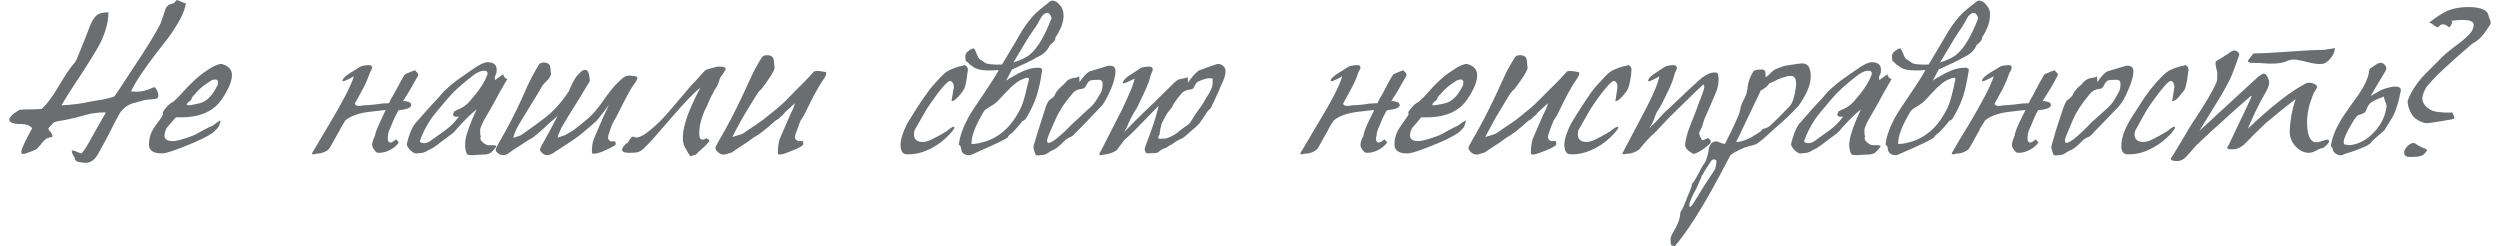 <?xml version="1.0" encoding="UTF-8"?> <svg xmlns="http://www.w3.org/2000/svg" xmlns:xlink="http://www.w3.org/1999/xlink" xmlns:xodm="http://www.corel.com/coreldraw/odm/2003" xml:space="preserve" width="579px" height="57px" version="1.1" style="shape-rendering:geometricPrecision; text-rendering:geometricPrecision; image-rendering:optimizeQuality; fill-rule:evenodd; clip-rule:evenodd" viewBox="0 0 84.59 8.39"> <defs> <style type="text/css"> .fil0 {fill:#6A6E71;fill-rule:nonzero} </style> </defs> <g id="Слой_x0020_1">  <path class="fil0" d="M3.59 3.28c-0.06,0.03 -0.19,0.07 -0.4,0.11l-0.47 0.08c-0.24,0.06 -0.55,0.1 -0.94,0.12 0.1,-0.18 0.33,-0.55 0.7,-1.1 0.3,-0.47 0.5,-0.79 0.6,-0.98 0.2,-0.4 0.3,-0.76 0.3,-1.09 -0.18,0 -0.31,0.03 -0.4,0.1 -0.08,0.07 -0.16,0.19 -0.23,0.36 -0.03,0.07 -0.08,0.21 -0.16,0.42l-0.24 0.59c-0.05,0.14 -0.1,0.23 -0.15,0.28 -0.11,0.12 -0.29,0.38 -0.53,0.79 -0.2,0.34 -0.39,0.59 -0.56,0.75 -0.21,0.02 -0.4,0.02 -0.56,0.02 -0.11,0 -0.18,0.01 -0.22,0.02 -0.02,0.02 -0.08,0.06 -0.18,0.12 -0.1,0.09 -0.15,0.15 -0.15,0.21 0,0.1 0.14,0.15 0.42,0.15 0.15,0 0.27,0.04 0.36,0.14 -0.24,0.44 -0.37,0.71 -0.37,0.81 0,0.05 0.02,0.07 0.06,0.07 0.03,0 0.08,-0.01 0.15,-0.04 0.09,-0.03 0.19,-0.07 0.3,-0.12 0.03,-0.02 0.11,-0.11 0.24,-0.27 0.07,-0.08 0.15,-0.13 0.24,-0.14 0.05,0 0.07,-0.01 0.07,-0.04 0,-0.02 -0.01,-0.06 -0.05,-0.12 0,-0.01 -0.02,-0.03 -0.05,-0.06 -0.02,-0.03 -0.04,-0.05 -0.04,-0.07 0,-0.02 0.06,-0.09 0.18,-0.21 0.03,-0.02 0.12,-0.05 0.28,-0.07 0.19,-0.03 0.49,-0.1 0.88,-0.21 0.07,-0.02 0.19,-0.04 0.37,-0.06 0.08,0 0.15,-0.01 0.19,-0.01 0.04,0 0.06,0.01 0.06,0.01 -0.12,0.2 -0.3,0.52 -0.54,0.95 -0.16,0.29 -0.26,0.44 -0.31,0.44 -0.01,-0.01 -0.05,-0.02 -0.1,-0.04 -0.1,-0.04 -0.15,-0.06 -0.17,-0.06 -0.03,0 -0.04,0.01 -0.04,0.03 0,0.04 0.03,0.11 0.1,0.22 0.01,0.08 0.04,0.12 0.12,0.14 0.07,0.01 0.15,0.02 0.22,0.03 0.18,0.01 0.32,-0.08 0.43,-0.26 0.23,-0.4 0.42,-0.76 0.58,-1.09l0.14 -0.26c0.11,-0.21 0.27,-0.34 0.46,-0.41 0.08,-0.02 0.19,-0.05 0.33,-0.09 0.04,-0.02 0.14,-0.04 0.29,-0.05 0.13,-0.01 0.21,-0.02 0.24,-0.04 0.03,-0.02 0.04,-0.06 0.04,-0.1 0,-0.07 -0.03,-0.16 -0.1,-0.26 -0.02,-0.02 -0.06,-0.02 -0.12,0.01 -0.21,0.1 -0.42,0.14 -0.63,0.12l-0.08 0c0.14,-0.32 0.44,-0.76 0.87,-1.32 0.31,-0.39 0.51,-0.65 0.59,-0.79 0.22,-0.33 0.36,-0.62 0.41,-0.89 -0.09,-0.03 -0.17,-0.06 -0.25,-0.1 -0.03,-0.01 -0.05,-0.02 -0.06,-0.02l-0.07 0.07c-0.01,0.03 -0.05,0.05 -0.11,0.06 -0.11,0.03 -0.18,0.09 -0.21,0.19 -0.07,0.22 -0.13,0.38 -0.17,0.49 -0.08,0.17 -0.31,0.57 -0.71,1.18 -0.31,0.48 -0.6,0.91 -0.85,1.29z"></path> <path id="_1" class="fil0" d="M6.55 3.5c-0.09,0.03 -0.18,0.05 -0.25,0.06 -0.17,0.04 -0.25,0.04 -0.25,0 0,-0.03 0.04,-0.07 0.12,-0.13 0.02,-0.01 0.03,-0.03 0.04,-0.05 0.01,-0.05 0.05,-0.11 0.13,-0.18 0.06,-0.09 0.16,-0.18 0.3,-0.29 0.13,-0.09 0.22,-0.15 0.25,-0.17 0.04,-0.02 0.08,-0.03 0.13,-0.03 0.06,0 0.1,0.04 0.1,0.11 0,0.04 -0.02,0.09 -0.05,0.14 -0.15,0.29 -0.32,0.47 -0.52,0.54zm0.71 -0.14c0.22,-0.33 0.33,-0.6 0.33,-0.8 0,-0.19 -0.12,-0.32 -0.36,-0.38 -0.11,0 -0.28,0.07 -0.49,0.22 -0.28,0.18 -0.57,0.45 -0.87,0.79 -0.08,0.09 -0.17,0.18 -0.28,0.28 -0.1,0.04 -0.2,0.13 -0.31,0.28 -0.04,0.06 -0.06,0.1 -0.04,0.12 0.02,0.01 -0.03,0.1 -0.15,0.27 -0.05,0.06 -0.1,0.13 -0.16,0.22 -0.11,0.17 -0.17,0.36 -0.17,0.57 0,0.2 0.15,0.3 0.45,0.3 0.14,0 0.49,-0.12 1.06,-0.36 0.4,-0.17 0.65,-0.31 0.75,-0.42 0.02,-0.03 0.04,-0.05 0.06,-0.06 0.05,-0.05 0.09,-0.13 0.12,-0.26 0,-0.01 -0.01,-0.02 -0.02,-0.02 -0.01,0 -0.05,0.03 -0.12,0.08 -0.08,0.06 -0.12,0.09 -0.14,0.1 -0.08,0.03 -0.19,0.08 -0.33,0.16 -0.14,0.08 -0.25,0.14 -0.32,0.17 -0.33,0.12 -0.56,0.19 -0.7,0.19 -0.19,0 -0.28,-0.07 -0.28,-0.19 0.01,-0.1 0.03,-0.18 0.07,-0.25 0.01,-0.02 0.07,-0.09 0.17,-0.2 0.03,-0.04 0.08,-0.1 0.15,-0.17l0.08 0c0.04,0 0.07,0 0.09,0 0.66,0 1.13,-0.21 1.41,-0.64z"></path> <path id="_2" class="fil0" d="M11.41 4.18c0.01,-0.02 0.03,-0.04 0.04,-0.07 0.18,-0.16 0.49,-0.27 0.94,-0.31 0.08,-0.01 0.23,-0.03 0.44,-0.05l-0.2 0.43c-0.1,0.21 -0.15,0.36 -0.17,0.46 -0.06,0.12 -0.09,0.22 -0.09,0.31 0,0.06 0.05,0.14 0.14,0.24 0.01,0.01 0.04,0.02 0.09,0.02 0.13,0 0.26,-0.03 0.4,-0.11 0.13,-0.07 0.23,-0.16 0.28,-0.26 -0.01,0 -0.03,-0.01 -0.05,-0.04 -0.02,-0.03 -0.04,-0.05 -0.05,-0.05 -0.08,0.07 -0.14,0.11 -0.19,0.11 -0.06,0 -0.09,-0.05 -0.09,-0.15 0,-0.02 0.01,-0.05 0.01,-0.08 0,-0.09 0.04,-0.2 0.1,-0.32 0.08,-0.21 0.17,-0.4 0.26,-0.55 0.29,-0.03 0.43,-0.09 0.43,-0.18 0,-0.05 -0.03,-0.09 -0.1,-0.11 -0.07,-0.02 -0.13,-0.03 -0.18,-0.02 0.17,-0.26 0.34,-0.55 0.52,-0.88 0,-0.04 -0.01,-0.07 -0.04,-0.1 -0.03,-0.02 -0.05,-0.05 -0.06,-0.07 0,-0.01 -0.06,0.01 -0.16,0.05 -0.11,0.05 -0.17,0.07 -0.17,0.07 -0.02,0 -0.1,0.12 -0.21,0.34l-0.22 0.4c-0.03,0.04 -0.08,0.13 -0.14,0.26 -0.02,0 -0.04,0 -0.06,0 -0.09,0 -0.22,0.01 -0.4,0.04 -0.17,0.02 -0.3,0.03 -0.39,0.03 0,0 -0.05,0.01 -0.13,0.02 -0.05,0 -0.09,0 -0.11,-0.01 -0.04,-0.01 -0.06,-0.03 -0.07,-0.07l0.28 -0.51c0.1,-0.19 0.17,-0.36 0.23,-0.53 0,-0.01 0.02,-0.04 0.05,-0.1 0.01,-0.03 0.02,-0.06 0.03,-0.07 0,-0.07 -0.03,-0.1 -0.11,-0.1 -0.16,0 -0.27,0.03 -0.34,0.08 -0.03,0.02 -0.12,0.08 -0.27,0.17 -0.18,0.11 -0.28,0.2 -0.29,0.27 -0.01,0.02 0,0.03 0.02,0.03 0.02,0 0.11,-0.03 0.24,-0.1 0.04,-0.02 0.08,-0.04 0.13,-0.07 -0.1,0.32 -0.39,0.88 -0.87,1.68 -0.22,0.36 -0.38,0.64 -0.49,0.83 0,0 -0.01,0.01 -0.02,0.03 -0.03,0.04 -0.04,0.07 -0.05,0.09 0,0.02 0.01,0.03 0.04,0.03 0.03,0 0.06,0 0.1,-0.02l0.01 0c0.07,0 0.15,-0.01 0.22,-0.04 0.04,-0.01 0.11,-0.04 0.19,-0.1 0.03,-0.04 0.09,-0.13 0.17,-0.28 0.1,-0.18 0.17,-0.31 0.22,-0.39l0 0 0 0c0,-0.02 0.05,-0.1 0.14,-0.25z"></path> <path id="_3" class="fil0" d="M15.55 5.08c0,0.05 0.02,0.11 0.06,0.18 0.02,0.02 0.07,0.03 0.16,0.03 0.02,0 0.13,-0.01 0.34,-0.02 0.12,0 0.21,-0.01 0.26,-0.04 0.05,-0.02 0.11,-0.08 0.18,-0.17 0.03,-0.03 0.05,-0.06 0.05,-0.07 0,-0.03 -0.04,-0.04 -0.13,-0.04l-0.06 0 -0.07 0c-0.05,0 -0.12,-0.03 -0.19,-0.09 -0.07,-0.06 -0.1,-0.11 -0.09,-0.16l0 -0.02c0.01,-0.01 0.01,-0.02 0.02,-0.02 -0.02,-0.02 -0.03,-0.09 -0.03,-0.2l0 -0.04c0.01,-0.02 0.01,-0.03 0.01,-0.05 0.04,-0.11 0.1,-0.24 0.19,-0.39 0.05,-0.08 0.12,-0.21 0.22,-0.38 0.18,-0.34 0.35,-0.64 0.51,-0.91 -0.07,-0.01 -0.11,-0.05 -0.12,-0.1 -0.01,-0.03 -0.03,-0.05 -0.04,-0.05l-0.26 0.19c-0.01,-0.04 -0.01,-0.07 -0.01,-0.1 0.01,-0.02 0.01,-0.05 0.03,-0.08l0.01 -0.02c0.01,-0.03 0.02,-0.06 0.02,-0.08 0.03,-0.22 -0.07,-0.33 -0.32,-0.33 -0.09,0.01 -0.18,0.05 -0.29,0.11 -0.04,0.02 -0.14,0.09 -0.29,0.19 -0.14,0.1 -0.3,0.21 -0.47,0.33 -0.09,0.07 -0.23,0.18 -0.4,0.34 -0.04,0.04 -0.12,0.13 -0.23,0.26 -0.26,0.27 -0.52,0.57 -0.79,0.88 -0.11,0.15 -0.2,0.38 -0.27,0.68 0,0.06 0.04,0.12 0.11,0.2 0.08,0.08 0.15,0.12 0.2,0.12 0.01,0 0.03,0 0.06,0 0.03,-0.01 0.05,-0.01 0.06,-0.01 0.12,0 0.22,-0.04 0.32,-0.11 0.07,-0.02 0.18,-0.09 0.33,-0.2 0,-0.01 0.14,-0.11 0.41,-0.31 0.07,-0.05 0.13,-0.1 0.17,-0.15l0.09 -0.11c0.26,-0.28 0.47,-0.49 0.63,-0.61 -0.21,0.45 -0.34,0.8 -0.38,1.04 -0.01,0.08 -0.01,0.14 -0.01,0.19 0,0.04 0,0.08 0.01,0.12zm-1.55 -0.28c0.08,-0.24 0.2,-0.48 0.36,-0.72 0.05,-0.09 0.26,-0.34 0.61,-0.75 0.17,-0.2 0.44,-0.45 0.83,-0.75 0.14,-0.11 0.27,-0.17 0.39,-0.17 0.09,0 0.12,0.04 0.11,0.12l0 0.02c-0.01,0.01 -0.01,0.02 -0.02,0.03 -0.09,0.25 -0.29,0.54 -0.6,0.89 -0.1,0.11 -0.22,0.19 -0.35,0.25 -0.06,0.02 -0.12,0.06 -0.18,0.09 0,0.01 0,0.02 0.01,0.03 -0.02,0.01 -0.03,0.03 -0.03,0.05 -0.01,0.06 0.03,0.09 0.11,0.09 0.02,0 0.03,0 0.05,0 0.01,-0.01 0.02,-0.01 0.02,-0.01l0.01 0.01c0,0.01 -0.02,0.03 -0.04,0.05 -0.09,0.13 -0.22,0.26 -0.39,0.39 -0.15,0.11 -0.31,0.22 -0.46,0.33 -0.11,0.09 -0.2,0.13 -0.28,0.13 -0.11,0 -0.16,-0.03 -0.15,-0.08z"></path> <path id="_4" class="fil0" d="M19.31 2.64c-0.07,0.1 -0.15,0.26 -0.23,0.46 -0.26,0.4 -0.55,0.72 -0.88,0.96 -0.13,0.1 -0.37,0.28 -0.73,0.53 -0.04,0.03 -0.13,0.06 -0.29,0.11 0.03,-0.12 0.07,-0.24 0.14,-0.36 0.08,-0.15 0.3,-0.5 0.64,-1.06 0.05,-0.07 0.12,-0.2 0.22,-0.37 0.03,-0.04 0.07,-0.09 0.15,-0.16 0.06,-0.05 0.1,-0.12 0.13,-0.2 0.01,0 0.01,-0.01 0.01,-0.01 0,0.02 -0.01,-0.06 -0.03,-0.26 -0.02,-0.1 -0.1,-0.15 -0.23,-0.15 -0.04,0 -0.07,0.01 -0.08,0.02 -0.04,0.01 -0.06,0.02 -0.07,0.05 -0.06,0.09 -0.15,0.24 -0.26,0.45 -0.06,0.11 -0.18,0.37 -0.35,0.76 -0.23,0.5 -0.48,0.98 -0.75,1.44 -0.08,0.14 -0.12,0.22 -0.12,0.25 0,0.03 0.01,0.06 0.04,0.09 0.07,0.07 0.14,0.1 0.21,0.1 0.06,0 0.12,-0.02 0.18,-0.06 0.05,-0.04 0.25,-0.18 0.59,-0.39 0.08,-0.06 0.14,-0.09 0.18,-0.11 0.07,-0.03 0.3,-0.22 0.68,-0.58 0.06,-0.04 0.13,-0.11 0.23,-0.2 -0.14,0.28 -0.3,0.58 -0.48,0.9 -0.08,0.13 -0.12,0.22 -0.12,0.26 0,0.02 0.02,0.05 0.05,0.08 0.06,0.07 0.13,0.1 0.2,0.1 0.06,0 0.11,-0.02 0.18,-0.06 0.15,-0.1 0.35,-0.23 0.6,-0.39 0.19,-0.12 0.41,-0.29 0.67,-0.52 0.05,-0.04 0.12,-0.1 0.22,-0.19 0.17,-0.2 0.31,-0.38 0.42,-0.55 -0.02,0.07 -0.08,0.19 -0.16,0.36 0,0 -0.12,0.27 -0.34,0.79 -0.05,0.11 -0.07,0.27 -0.07,0.48 0.01,0.02 0.03,0.03 0.07,0.03 0.15,0 0.39,-0.1 0.73,-0.29 0.01,-0.02 0.02,-0.06 0,-0.11 0,-0.02 -0.03,-0.03 -0.09,-0.02 -0.02,0 -0.05,0 -0.07,0 -0.06,-0.04 -0.09,-0.08 -0.09,-0.12 0,-0.06 0.03,-0.16 0.09,-0.32 0.01,-0.04 0.04,-0.11 0.08,-0.2 0.02,-0.03 0.06,-0.1 0.11,-0.19 0.09,-0.18 0.2,-0.39 0.32,-0.63 0.1,-0.19 0.2,-0.37 0.31,-0.52 0.06,-0.08 0.09,-0.15 0.09,-0.19 0,-0.03 -0.03,-0.04 -0.07,-0.05 -0.17,-0.03 -0.28,-0.03 -0.33,0 -0.07,0.03 -0.18,0.13 -0.33,0.28 -0.08,0.08 -0.22,0.25 -0.41,0.52 -0.19,0.27 -0.36,0.48 -0.51,0.61 -0.16,0.14 -0.33,0.28 -0.53,0.43 -0.05,0.03 -0.13,0.08 -0.25,0.15 -0.04,0.02 -0.14,0.06 -0.29,0.1 0.03,-0.11 0.08,-0.23 0.14,-0.35 0.08,-0.14 0.29,-0.49 0.65,-1.06 0.06,-0.11 0.17,-0.28 0.31,-0.51 0,-0.02 0,-0.07 -0.01,-0.13 -0.02,-0.17 -0.07,-0.26 -0.15,-0.26 -0.08,0 -0.19,0.09 -0.32,0.26z"></path> <path id="_5" class="fil0" d="M20.92 5.02c-0.02,0.03 -0.03,0.06 -0.03,0.08 0,0.08 0.09,0.11 0.27,0.11 0.13,0 0.23,-0.01 0.29,-0.03 0.07,-0.03 0.15,-0.08 0.23,-0.17 0.13,-0.12 0.43,-0.46 0.92,-1.03 0.45,-0.52 0.77,-0.85 0.96,-0.99 -0.1,0.18 -0.2,0.38 -0.29,0.59 -0.21,0.46 -0.31,0.84 -0.31,1.13 0,0.16 0.04,0.29 0.12,0.39 0.03,0.07 0.07,0.14 0.14,0.23 0.05,-0.02 0.11,-0.04 0.19,-0.06 0.04,-0.06 0.13,-0.13 0.24,-0.23 0.05,-0.04 0.12,-0.11 0.21,-0.22 0.02,-0.04 -0.02,-0.07 -0.1,-0.11 -0.05,0.04 -0.1,0.05 -0.13,0.05 -0.07,0 -0.11,-0.06 -0.11,-0.2 0,-0.25 0.06,-0.5 0.17,-0.76 0.06,-0.12 0.14,-0.29 0.23,-0.5 0.03,-0.05 0.07,-0.13 0.13,-0.25 0.07,-0.07 0.13,-0.21 0.18,-0.4 0.06,-0.08 0.13,-0.17 0.19,-0.29 0.01,-0.06 -0.06,-0.09 -0.21,-0.09 -0.05,0 -0.1,0 -0.14,0.02 -0.06,0.01 -0.17,0.04 -0.32,0.09 -0.03,0.02 -0.08,0.07 -0.14,0.14 -0.09,0.1 -0.15,0.17 -0.19,0.21 -0.13,0.13 -0.35,0.38 -0.64,0.73 -0.3,0.36 -0.53,0.62 -0.69,0.76 -0.1,0.1 -0.24,0.22 -0.42,0.35 -0.13,0.08 -0.23,0.12 -0.3,0.12 -0.01,0 -0.03,-0.01 -0.06,-0.02 -0.02,-0.01 -0.04,-0.01 -0.05,-0.01 -0.05,0 -0.1,0.07 -0.17,0.2 -0.05,0.02 -0.11,0.07 -0.17,0.16z"></path> <path id="_6" class="fil0" d="M26.09 2.33c0,0 0,-0.01 0,-0.02 0,0.03 -0.01,-0.06 -0.03,-0.27 -0.02,-0.11 -0.1,-0.16 -0.24,-0.16l-0.1 0.02c-0.03,0.01 -0.05,0.03 -0.06,0.05 -0.07,0.1 -0.16,0.26 -0.28,0.48 -0.05,0.11 -0.18,0.38 -0.38,0.82 -0.24,0.51 -0.5,1.02 -0.8,1.53 -0.09,0.15 -0.13,0.24 -0.13,0.27 0,0.02 0.02,0.06 0.05,0.1 0.07,0.08 0.15,0.12 0.22,0.12 0.04,0 0.1,-0.01 0.18,-0.04 0.08,-0.02 0.14,-0.04 0.16,-0.07 0.06,-0.04 0.22,-0.15 0.47,-0.31 0.06,-0.04 0.13,-0.1 0.22,-0.16 0.16,-0.08 0.41,-0.27 0.74,-0.57 0.03,-0.02 0.08,-0.05 0.13,-0.08 0.01,-0.02 0.04,-0.05 0.08,-0.08 0.02,-0.01 0.06,-0.05 0.13,-0.14 0.06,-0.05 0.17,-0.15 0.33,-0.3 -0.02,0.1 -0.07,0.22 -0.14,0.35 -0.04,0.08 -0.16,0.37 -0.37,0.85 -0.04,0.1 -0.07,0.27 -0.07,0.51 0.01,0.03 0.04,0.04 0.08,0.04 0.07,0 0.26,-0.07 0.57,-0.2 0.1,-0.05 0.17,-0.09 0.2,-0.12 0.02,-0.02 0.02,-0.06 0.01,-0.12 0,-0.02 -0.04,-0.03 -0.1,-0.02l-0.07 0c-0.07,-0.04 -0.11,-0.08 -0.11,-0.13 0,-0.05 0.04,-0.16 0.11,-0.34 0.01,-0.04 0.04,-0.11 0.08,-0.22 0.02,-0.03 0.06,-0.09 0.12,-0.19l0.34 -0.68c0.12,-0.22 0.23,-0.41 0.33,-0.55 0.06,-0.08 0.09,-0.15 0.09,-0.21 0,-0.02 -0.02,-0.04 -0.06,-0.04 -0.2,-0.04 -0.32,-0.04 -0.36,-0.01 -0.09,0.1 -0.28,0.31 -0.59,0.61 -0.13,0.14 -0.27,0.27 -0.4,0.41 -0.19,0.18 -0.36,0.32 -0.53,0.45 -0.11,0.1 -0.31,0.25 -0.62,0.45 -0.06,0.04 -0.15,0.1 -0.26,0.18 -0.04,0.03 -0.17,0.07 -0.38,0.13 0.01,-0.03 0.08,-0.17 0.22,-0.42 0.06,-0.12 0.18,-0.33 0.36,-0.62 0.2,-0.33 0.31,-0.51 0.35,-0.54 0.04,-0.03 0.08,-0.07 0.11,-0.12 0.21,-0.28 0.35,-0.49 0.4,-0.64z"></path> <path id="_7" class="fil0" d="M31.25 3.23c-0.01,0 -0.08,0.11 -0.22,0.31 -0.21,0.33 -0.35,0.55 -0.42,0.67 -0.15,0.3 -0.23,0.54 -0.23,0.75 0,0 0.01,0.02 0.01,0.04l0 0.04c0.02,0.15 0.09,0.22 0.21,0.22l0.02 0c0.02,0 0.04,0 0.05,0 0.25,0 0.5,-0.07 0.77,-0.21 0.25,-0.13 0.46,-0.3 0.63,-0.49 0.1,-0.11 0.15,-0.18 0.15,-0.22 0,-0.01 -0.01,-0.02 -0.02,-0.02 -0.04,0 -0.09,0.03 -0.14,0.07 -0.1,0.09 -0.31,0.21 -0.61,0.36 -0.12,0.06 -0.22,0.09 -0.31,0.09 -0.2,0 -0.3,-0.09 -0.3,-0.26 0,-0.04 0.01,-0.09 0.02,-0.14l0.36 -0.63c0.09,-0.16 0.25,-0.38 0.46,-0.67 0.2,-0.25 0.33,-0.38 0.39,-0.38 0.03,0 0.07,0.02 0.1,0.08 0.02,0.03 0.03,0.07 0.03,0.12 0,0.02 -0.03,0.19 -0.08,0.49 0.08,0 0.19,-0.09 0.33,-0.27l0.07 -0.1c0.06,-0.07 0.1,-0.25 0.14,-0.56 0,-0.01 0,-0.05 0.02,-0.12 0,-0.07 -0.02,-0.12 -0.06,-0.15 -0.01,-0.02 -0.03,-0.03 -0.05,-0.03 -0.02,0 -0.04,0.01 -0.07,0.02 -0.17,0.03 -0.33,0.09 -0.49,0.17 -0.1,0.05 -0.23,0.18 -0.41,0.38 -0.17,0.18 -0.28,0.33 -0.35,0.44z"></path> <path id="_8" class="fil0" d="M34.49 3.66c0.05,-0.1 0.12,-0.32 0.2,-0.67 0.04,-0.18 0.07,-0.28 0.07,-0.28 0,-0.04 -0.02,-0.06 -0.05,-0.06 -0.04,0 -0.09,0.01 -0.14,0.04 -0.16,0.05 -0.34,0.19 -0.55,0.41l-0.34 0.36c-0.05,0.05 -0.13,0.11 -0.26,0.18 -0.1,0.06 -0.17,0.11 -0.2,0.16l-0.04 0.07c-0.2,0.34 -0.32,0.62 -0.36,0.83 -0.01,0.06 -0.02,0.13 -0.02,0.21 0.07,0 0.16,-0.01 0.27,-0.03 0.01,-0.01 0.01,-0.01 0.02,-0.01 0.6,-0.12 1.07,-0.52 1.4,-1.21zm-0.76 -1.27c-0.04,0 -0.1,0 -0.18,0.01 -0.08,0 -0.14,0 -0.18,0 -0.26,0 -0.45,-0.05 -0.56,-0.16 -0.02,0 -0.05,-0.02 -0.09,-0.07 -0.05,-0.05 -0.07,-0.07 -0.09,-0.07 -0.02,-0.02 -0.03,-0.04 -0.03,-0.04 0,-0.01 0,-0.04 -0.01,-0.1 -0.01,-0.09 0.03,-0.18 0.13,-0.24 0.07,-0.05 0.12,-0.07 0.16,-0.07 0.03,0.02 0.06,0.08 0.09,0.17 0.04,0.1 0.07,0.16 0.1,0.19 0.01,0 0.08,0.05 0.21,0.14 0.07,0.04 0.25,0.06 0.56,0.05 0.06,-0.1 0.15,-0.25 0.27,-0.45 0.14,-0.23 0.27,-0.45 0.4,-0.68 0.17,-0.27 0.33,-0.47 0.48,-0.62 0.06,-0.06 0.23,-0.2 0.5,-0.41 0.02,-0.01 0.04,-0.02 0.06,-0.02 0.1,0 0.18,0.05 0.25,0.14 0.08,0.08 0.12,0.17 0.13,0.27 0,0.03 0.01,0.07 0.01,0.1 0,0.22 -0.09,0.47 -0.28,0.75 0.01,0.07 -0.05,0.16 -0.19,0.26 -0.07,0.18 -0.22,0.32 -0.45,0.42 -0.16,0.1 -0.44,0.23 -0.84,0.41l-0.2 0.38c0,0 0.04,-0.03 0.11,-0.07 0.12,-0.07 0.23,-0.14 0.33,-0.19 0.23,-0.12 0.44,-0.18 0.64,-0.18 0.01,0 0.02,0 0.03,0l0.03 0c0.06,0.01 0.09,0.04 0.09,0.08 -0.05,0.37 -0.12,0.66 -0.19,0.88 -0.08,0.25 -0.21,0.52 -0.38,0.8 -0.02,0 -0.03,0.01 -0.04,0.03 -0.02,0.01 -0.04,0.02 -0.06,0.02 -0.07,0.1 -0.18,0.23 -0.34,0.4 -0.08,0.05 -0.14,0.1 -0.17,0.17 -0.11,0.07 -0.38,0.21 -0.82,0.4l-0.31 0.14c-0.09,0.04 -0.14,0.06 -0.17,0.06 -0.17,0 -0.26,-0.07 -0.28,-0.2 0,-0.08 -0.03,-0.13 -0.08,-0.16 0.03,-0.28 0.14,-0.58 0.32,-0.92 0.09,-0.16 0.27,-0.44 0.54,-0.83 0.19,-0.28 0.36,-0.54 0.5,-0.79zm0.5 -0.26c0.27,-0.09 0.46,-0.18 0.57,-0.28 0.26,-0.22 0.5,-0.63 0.73,-1.23 -0.03,-0.12 -0.08,-0.18 -0.15,-0.18 -0.06,0 -0.12,0.04 -0.19,0.13 -0.04,0.07 -0.11,0.19 -0.2,0.35 -0.06,0.07 -0.14,0.2 -0.27,0.39l-0.49 0.82z"></path> <path id="_9" class="fil0" d="M36.7 4.17c0.09,-0.09 0.25,-0.27 0.5,-0.52 0.12,-0.12 0.24,-0.34 0.37,-0.65 0.09,-0.23 0.14,-0.42 0.14,-0.57 0,-0.13 -0.06,-0.19 -0.2,-0.19 -0.03,0 -0.07,0 -0.11,0.02 -0.1,0.03 -0.29,0.09 -0.56,0.17 -0.1,0.04 -0.21,0.16 -0.36,0.37 0,-0.13 0,-0.2 -0.02,-0.2 0,0.02 -0.04,0.03 -0.11,0.05 -0.16,0.01 -0.28,0.07 -0.35,0.17 -0.03,0.03 -0.09,0.09 -0.19,0.18 -0.09,0.09 -0.14,0.16 -0.16,0.22 -0.01,0.04 -0.04,0.08 -0.1,0.12 -0.07,0.05 -0.11,0.09 -0.12,0.1 -0.02,0.03 -0.05,0.09 -0.09,0.18 -0.06,0.19 -0.15,0.47 -0.27,0.85 -0.03,0.1 -0.08,0.27 -0.15,0.49 -0.02,0.05 0,0.15 0.06,0.3 0.01,0.03 0.04,0.04 0.09,0.04 0.04,-0.01 0.1,-0.01 0.19,-0.02 0.06,-0.01 0.11,-0.04 0.17,-0.08 0.05,-0.04 0.1,-0.07 0.14,-0.08 0.09,-0.03 0.23,-0.14 0.41,-0.33 0.03,-0.03 0.08,-0.06 0.15,-0.1 0.08,-0.03 0.13,-0.06 0.15,-0.09 0.01,-0.01 0.15,-0.15 0.42,-0.43zm-0.52 0.11c-0.11,0.12 -0.24,0.24 -0.38,0.36 -0.18,0.16 -0.3,0.23 -0.37,0.23 -0.04,0 -0.06,-0.04 -0.05,-0.11 0.01,-0.04 0.04,-0.12 0.09,-0.25l0.19 -0.43c0.11,-0.26 0.29,-0.55 0.56,-0.86l0.02 -0.03c0.08,-0.1 0.19,-0.15 0.32,-0.16 0.07,0 0.12,-0.05 0.16,-0.13 0.04,-0.08 0.08,-0.14 0.14,-0.16 0.04,-0.01 0.13,-0.02 0.28,-0.02 0.09,0 0.13,0.05 0.13,0.14 0,0.12 -0.02,0.22 -0.06,0.3 -0.07,0.11 -0.12,0.2 -0.17,0.28 -0.06,0.09 -0.15,0.2 -0.29,0.31 -0.11,0.1 -0.22,0.2 -0.32,0.3 -0.11,0.09 -0.19,0.17 -0.25,0.23z"></path> <path id="_10" class="fil0" d="M38.11 4.31c0.04,-0.12 0.13,-0.3 0.27,-0.54 0.03,-0.04 0.06,-0.08 0.08,-0.13l0.25 -0.53c0.09,-0.19 0.16,-0.37 0.2,-0.55 0.01,-0.01 0.02,-0.04 0.04,-0.1 0.02,-0.03 0.03,-0.07 0.03,-0.09 0,-0.06 -0.04,-0.1 -0.11,-0.1 -0.18,0 -0.29,0.03 -0.35,0.08 -0.03,0.02 -0.12,0.09 -0.29,0.19 -0.13,0.08 -0.21,0.16 -0.25,0.22 -0.03,0.05 -0.03,0.08 0.01,0.08 0.02,0 0.11,-0.03 0.25,-0.1 0.03,-0.02 0.07,-0.04 0.12,-0.06 -0.03,0.15 -0.1,0.34 -0.21,0.58 -0.04,0.09 -0.11,0.25 -0.22,0.48l-0.71 1.39c0,0.01 -0.01,0.02 -0.02,0.03 -0.03,0.05 -0.04,0.08 -0.04,0.1 0,0.02 0.01,0.03 0.04,0.03 0.01,0 0.03,-0.01 0.06,-0.01 0.03,-0.01 0.05,-0.01 0.06,-0.01 0.08,-0.01 0.16,-0.02 0.22,-0.05 0.05,-0.01 0.12,-0.04 0.21,-0.1l0.18 -0.24c0.06,-0.09 0.13,-0.16 0.21,-0.22 0.07,-0.06 0.25,-0.24 0.55,-0.55 0.17,-0.18 0.33,-0.34 0.49,-0.5 -0.07,0.33 -0.22,0.78 -0.45,1.37 -0.02,0.05 -0.03,0.09 -0.02,0.12 0,0.03 0.01,0.06 0.04,0.11 0.01,0.01 0.03,0.02 0.06,0.02 0.03,0 0.07,-0.01 0.11,-0.01 0.1,0 0.14,0 0.14,0 0.06,-0.01 0.1,-0.02 0.13,-0.05 0.05,-0.05 0.12,-0.09 0.21,-0.12 0.04,-0.01 0.09,-0.04 0.15,-0.09 0.04,-0.01 0.1,-0.05 0.17,-0.1 0.03,-0.03 0.09,-0.06 0.16,-0.1 0.08,-0.03 0.13,-0.06 0.16,-0.08 0.2,-0.17 0.35,-0.3 0.45,-0.39 0.05,-0.04 0.12,-0.13 0.21,-0.27 0.09,-0.15 0.16,-0.25 0.22,-0.3 0.03,-0.02 0.06,-0.06 0.08,-0.13 0.03,-0.06 0.06,-0.1 0.07,-0.14 0.02,-0.04 0.08,-0.17 0.18,-0.39l0.01 -0.04c0.04,-0.09 0.09,-0.19 0.13,-0.29 0.05,-0.12 0.07,-0.22 0.07,-0.3 0,-0.08 -0.03,-0.14 -0.08,-0.18 -0.05,-0.05 -0.11,-0.07 -0.18,-0.07 -0.03,0 -0.24,0.07 -0.64,0.22 -0.04,0.02 -0.1,0.07 -0.18,0.16 -0.07,0.07 -0.13,0.16 -0.2,0.26 0,-0.13 -0.01,-0.19 -0.02,-0.19 -0.01,0 -0.02,0.01 -0.03,0.02 -0.08,0.02 -0.17,0.04 -0.27,0.06 -0.04,0.02 -0.1,0.06 -0.17,0.13l-0.16 0.16c-0.09,0.09 -0.26,0.25 -0.5,0.49 -0.08,0.08 -0.25,0.24 -0.5,0.48 0,0 -0.1,0.1 -0.29,0.29l-0.24 0.25c0.01,-0.02 0.05,-0.09 0.11,-0.2zm1.78 0.15c-0.09,0.09 -0.23,0.18 -0.42,0.25 -0.03,0.01 -0.12,0.02 -0.25,0.02 -0.07,0 -0.07,-0.05 -0.01,-0.14 0.01,-0.1 0.03,-0.22 0.07,-0.37 0.04,-0.09 0.11,-0.21 0.18,-0.34 0.05,-0.06 0.1,-0.13 0.17,-0.22 0.06,-0.13 0.16,-0.27 0.31,-0.45 0.08,-0.1 0.19,-0.15 0.32,-0.16 0.07,0 0.12,-0.04 0.15,-0.13 0.04,-0.08 0.08,-0.13 0.14,-0.15 0.16,-0.07 0.27,-0.1 0.31,-0.1 0.1,0 0.15,0 0.16,0.01l0 0.18c0,0.07 -0.04,0.18 -0.12,0.32 -0.06,0.09 -0.13,0.21 -0.21,0.35 -0.05,0.08 -0.11,0.16 -0.19,0.27 0,0 -0.04,0.06 -0.12,0.18 -0.08,0.14 -0.14,0.22 -0.17,0.25 -0.08,0.05 -0.18,0.13 -0.32,0.23z"></path> <path id="_11" class="fil0" d="M45.1 4.18c0.02,-0.02 0.03,-0.04 0.05,-0.07 0.17,-0.16 0.49,-0.27 0.93,-0.31 0.08,-0.01 0.23,-0.03 0.45,-0.05l-0.21 0.43c-0.1,0.21 -0.15,0.36 -0.16,0.46 -0.07,0.12 -0.1,0.22 -0.1,0.31 0,0.06 0.05,0.14 0.14,0.24 0.02,0.01 0.05,0.02 0.1,0.02 0.12,0 0.25,-0.03 0.39,-0.11 0.13,-0.07 0.23,-0.16 0.29,-0.26 -0.02,0 -0.04,-0.01 -0.06,-0.04 -0.02,-0.03 -0.03,-0.05 -0.05,-0.05 -0.07,0.07 -0.14,0.11 -0.19,0.11 -0.06,0 -0.09,-0.05 -0.09,-0.15 0,-0.02 0.01,-0.05 0.02,-0.08 0,-0.09 0.03,-0.2 0.09,-0.32 0.08,-0.21 0.17,-0.4 0.26,-0.55 0.29,-0.03 0.44,-0.09 0.44,-0.18 0,-0.05 -0.04,-0.09 -0.11,-0.11 -0.07,-0.02 -0.13,-0.03 -0.18,-0.02 0.17,-0.26 0.34,-0.55 0.52,-0.88 0.01,-0.04 -0.01,-0.07 -0.04,-0.1 -0.03,-0.02 -0.05,-0.05 -0.05,-0.07 -0.01,-0.01 -0.06,0.01 -0.17,0.05 -0.11,0.05 -0.16,0.07 -0.17,0.07 -0.02,0 -0.09,0.12 -0.21,0.34l-0.21 0.4c-0.04,0.04 -0.08,0.13 -0.14,0.26 -0.03,0 -0.05,0 -0.06,0 -0.09,0 -0.23,0.01 -0.4,0.04 -0.18,0.02 -0.31,0.03 -0.4,0.03 0,0 -0.04,0.01 -0.13,0.02 -0.05,0 -0.08,0 -0.11,-0.01 -0.04,-0.01 -0.06,-0.03 -0.07,-0.07l0.28 -0.51c0.1,-0.19 0.18,-0.36 0.23,-0.53 0,-0.01 0.02,-0.04 0.05,-0.1 0.02,-0.03 0.02,-0.06 0.03,-0.07 0.01,-0.07 -0.03,-0.1 -0.11,-0.1 -0.15,0 -0.27,0.03 -0.34,0.08 -0.02,0.02 -0.12,0.08 -0.27,0.17 -0.18,0.11 -0.28,0.2 -0.29,0.27 -0.01,0.02 0,0.03 0.02,0.03 0.03,0 0.11,-0.03 0.25,-0.1 0.03,-0.02 0.07,-0.04 0.12,-0.07 -0.09,0.32 -0.38,0.88 -0.87,1.68 -0.21,0.36 -0.38,0.64 -0.49,0.83 0,0 0,0.01 -0.02,0.03 -0.03,0.04 -0.04,0.07 -0.05,0.09 0,0.02 0.01,0.03 0.05,0.03 0.02,0 0.05,0 0.09,-0.02l0.01 0c0.07,0 0.15,-0.01 0.23,-0.04 0.04,-0.01 0.1,-0.04 0.18,-0.1 0.04,-0.04 0.09,-0.13 0.17,-0.28 0.1,-0.18 0.17,-0.31 0.22,-0.39l0 0 0 0c0,-0.02 0.05,-0.1 0.14,-0.25z"></path> <path id="_12" class="fil0" d="M49.01 3.5c-0.09,0.03 -0.18,0.05 -0.26,0.06 -0.16,0.04 -0.24,0.04 -0.24,0 0,-0.03 0.04,-0.07 0.12,-0.13 0.02,-0.01 0.03,-0.03 0.04,-0.05 0.01,-0.05 0.05,-0.11 0.13,-0.18 0.06,-0.09 0.16,-0.18 0.3,-0.29 0.13,-0.09 0.21,-0.15 0.25,-0.17 0.04,-0.02 0.08,-0.03 0.13,-0.03 0.06,0 0.09,0.04 0.09,0.11 0,0.04 -0.01,0.09 -0.04,0.14 -0.15,0.29 -0.32,0.47 -0.52,0.54zm0.71 -0.14c0.22,-0.33 0.32,-0.6 0.32,-0.8 0,-0.19 -0.12,-0.32 -0.35,-0.38 -0.11,0 -0.28,0.07 -0.49,0.22 -0.29,0.18 -0.58,0.45 -0.87,0.79 -0.08,0.09 -0.17,0.18 -0.28,0.28 -0.1,0.04 -0.2,0.13 -0.31,0.28 -0.05,0.06 -0.06,0.1 -0.04,0.12 0.02,0.01 -0.03,0.1 -0.16,0.27 -0.04,0.06 -0.09,0.13 -0.15,0.22 -0.11,0.17 -0.17,0.36 -0.17,0.57 0,0.2 0.15,0.3 0.44,0.3 0.15,0 0.5,-0.12 1.07,-0.36 0.4,-0.17 0.65,-0.31 0.75,-0.42 0.02,-0.03 0.04,-0.05 0.06,-0.06 0.05,-0.05 0.09,-0.13 0.11,-0.26 0,-0.01 0,-0.02 -0.01,-0.02 -0.01,0 -0.05,0.03 -0.13,0.08 -0.07,0.06 -0.12,0.09 -0.14,0.1 -0.07,0.03 -0.18,0.08 -0.32,0.16 -0.14,0.08 -0.25,0.14 -0.32,0.17 -0.33,0.12 -0.57,0.19 -0.7,0.19 -0.19,0 -0.28,-0.07 -0.28,-0.19 0,-0.1 0.03,-0.18 0.07,-0.25 0.01,-0.02 0.07,-0.09 0.17,-0.2 0.03,-0.04 0.08,-0.1 0.14,-0.17l0.09 0c0.03,0 0.06,0 0.09,0 0.66,0 1.13,-0.21 1.41,-0.64z"></path> <path id="_13" class="fil0" d="M51.76 2.33c0,0 0,-0.01 0,-0.02 0,0.03 -0.01,-0.06 -0.03,-0.27 -0.02,-0.11 -0.1,-0.16 -0.25,-0.16l-0.09 0.02c-0.03,0.01 -0.05,0.03 -0.06,0.05 -0.07,0.1 -0.16,0.26 -0.28,0.48 -0.05,0.11 -0.18,0.38 -0.38,0.82 -0.24,0.51 -0.5,1.02 -0.8,1.53 -0.09,0.15 -0.13,0.24 -0.13,0.27 0,0.02 0.02,0.06 0.05,0.1 0.07,0.08 0.15,0.12 0.22,0.12 0.04,0 0.1,-0.01 0.18,-0.04 0.08,-0.02 0.13,-0.04 0.16,-0.07 0.06,-0.04 0.22,-0.15 0.47,-0.31 0.06,-0.04 0.13,-0.1 0.22,-0.16 0.16,-0.08 0.41,-0.27 0.74,-0.57 0.03,-0.02 0.08,-0.05 0.13,-0.08 0.01,-0.02 0.03,-0.05 0.08,-0.08 0.02,-0.01 0.06,-0.05 0.13,-0.14 0.06,-0.05 0.17,-0.15 0.33,-0.3 -0.02,0.1 -0.07,0.22 -0.14,0.35 -0.04,0.08 -0.16,0.37 -0.37,0.85 -0.04,0.1 -0.07,0.27 -0.07,0.51 0.01,0.03 0.04,0.04 0.08,0.04 0.07,0 0.26,-0.07 0.57,-0.2 0.1,-0.05 0.17,-0.09 0.2,-0.12 0.02,-0.02 0.02,-0.06 0.01,-0.12 0,-0.02 -0.04,-0.03 -0.1,-0.02l-0.08 0c-0.06,-0.04 -0.1,-0.08 -0.1,-0.13 0,-0.05 0.04,-0.16 0.1,-0.34 0.02,-0.04 0.05,-0.11 0.09,-0.22 0.02,-0.03 0.06,-0.09 0.12,-0.19l0.34 -0.68c0.12,-0.22 0.23,-0.41 0.33,-0.55 0.06,-0.08 0.09,-0.15 0.09,-0.21 0,-0.02 -0.02,-0.04 -0.07,-0.04 -0.19,-0.04 -0.31,-0.04 -0.35,-0.01 -0.09,0.1 -0.28,0.31 -0.59,0.61 -0.14,0.14 -0.27,0.27 -0.41,0.41 -0.18,0.18 -0.35,0.32 -0.52,0.45 -0.11,0.1 -0.31,0.25 -0.62,0.45 -0.06,0.04 -0.15,0.1 -0.26,0.18 -0.05,0.03 -0.17,0.07 -0.38,0.13 0.01,-0.03 0.08,-0.17 0.22,-0.42 0.06,-0.12 0.18,-0.33 0.36,-0.62 0.19,-0.33 0.31,-0.51 0.35,-0.54 0.04,-0.03 0.08,-0.07 0.11,-0.12 0.21,-0.28 0.35,-0.49 0.4,-0.64z"></path> <path id="_14" class="fil0" d="M53.87 3.23c0,0 -0.07,0.11 -0.21,0.31 -0.21,0.33 -0.35,0.55 -0.42,0.67 -0.15,0.3 -0.23,0.54 -0.23,0.75 0,0 0,0.02 0.01,0.04l0 0.04c0.02,0.15 0.09,0.22 0.2,0.22l0.03 0c0.02,0 0.03,0 0.05,0 0.24,0 0.5,-0.07 0.77,-0.21 0.25,-0.13 0.46,-0.3 0.63,-0.49 0.1,-0.11 0.15,-0.18 0.15,-0.22 0,-0.01 -0.01,-0.02 -0.02,-0.02 -0.04,0 -0.09,0.03 -0.14,0.07 -0.11,0.09 -0.31,0.21 -0.61,0.36 -0.12,0.06 -0.23,0.09 -0.31,0.09 -0.2,0 -0.3,-0.09 -0.3,-0.26 0,-0.04 0.01,-0.09 0.02,-0.14l0.36 -0.63c0.09,-0.16 0.24,-0.38 0.46,-0.67 0.2,-0.25 0.33,-0.38 0.39,-0.38 0.03,0 0.07,0.02 0.1,0.08 0.02,0.03 0.02,0.07 0.02,0.12 0,0.02 -0.02,0.19 -0.07,0.49 0.08,0 0.19,-0.09 0.33,-0.27l0.07 -0.1c0.05,-0.07 0.1,-0.25 0.14,-0.56 0,-0.01 0,-0.05 0.01,-0.12 0,-0.07 -0.01,-0.12 -0.05,-0.15 -0.02,-0.02 -0.04,-0.03 -0.06,-0.03 -0.01,0 -0.03,0.01 -0.06,0.02 -0.17,0.03 -0.33,0.09 -0.5,0.17 -0.09,0.05 -0.22,0.18 -0.4,0.38 -0.17,0.18 -0.29,0.33 -0.36,0.44z"></path> <path id="_15" class="fil0" d="M56.02 4.18c0.02,-0.04 0.05,-0.12 0.09,-0.23 0.03,-0.08 0.05,-0.13 0.07,-0.15 0.03,-0.05 0.09,-0.14 0.16,-0.27l0.25 -0.51c0.08,-0.18 0.15,-0.36 0.19,-0.53 0.02,-0.04 0.04,-0.09 0.06,-0.13 0.01,-0.05 0.01,-0.09 -0.03,-0.12 -0.01,-0.01 -0.03,-0.02 -0.07,-0.02 -0.16,0 -0.28,0.03 -0.34,0.08 -0.01,0.01 -0.1,0.07 -0.27,0.18 -0.13,0.08 -0.21,0.15 -0.24,0.21 -0.03,0.05 -0.03,0.08 0,0.08 0.03,0 0.11,-0.03 0.24,-0.1 0.03,-0.02 0.07,-0.04 0.12,-0.07 -0.03,0.16 -0.1,0.35 -0.2,0.57 -0.03,0.08 -0.11,0.24 -0.22,0.46 -0.14,0.27 -0.4,0.77 -0.78,1.48 0,0 0,0.01 -0.01,0.03 -0.03,0.04 -0.05,0.07 -0.05,0.09 0,0.02 0.02,0.03 0.05,0.03 0.01,0 0.03,0 0.05,-0.01 0.03,0 0.04,-0.01 0.06,-0.01 0.08,0 0.15,-0.01 0.21,-0.04 0.05,-0.01 0.11,-0.04 0.2,-0.1 0.21,-0.26 0.38,-0.45 0.52,-0.56 0.1,-0.11 0.27,-0.29 0.51,-0.54 0.02,-0.02 0.32,-0.31 0.91,-0.89 0.16,-0.15 0.25,-0.23 0.27,-0.23 0.01,0.02 0.01,0.05 0.01,0.1 0,0.05 -0.06,0.21 -0.16,0.47 -0.05,0.14 -0.14,0.39 -0.28,0.73 -0.05,0.13 -0.11,0.28 -0.16,0.46 0,0.02 -0.01,0.07 -0.03,0.13 -0.01,0.07 -0.02,0.12 -0.02,0.16 0,0.04 0,0.07 0.02,0.09 0.03,0.08 0.12,0.15 0.25,0.22 0.04,0.02 0.15,-0.03 0.32,-0.14 0.17,-0.12 0.27,-0.2 0.28,-0.26 0.01,-0.03 0,-0.05 -0.03,-0.08 -0.04,-0.03 -0.05,-0.05 -0.06,-0.06 -0.09,0.05 -0.15,0.08 -0.19,0.08 -0.02,0 -0.05,-0.05 -0.09,-0.15 -0.02,-0.04 -0.02,-0.08 -0.02,-0.12 0.02,-0.04 0.06,-0.11 0.1,-0.2 0.04,-0.16 0.09,-0.3 0.15,-0.42 0.06,-0.14 0.16,-0.37 0.3,-0.69 0.08,-0.18 0.11,-0.35 0.11,-0.49 0,-0.08 -0.01,-0.15 -0.03,-0.2 -0.01,-0.03 -0.05,-0.04 -0.12,-0.04 -0.11,0 -0.23,0.05 -0.39,0.16 -0.03,0.02 -0.07,0.05 -0.12,0.1 -0.16,0.14 -0.4,0.36 -0.71,0.66 -0.08,0.08 -0.24,0.23 -0.48,0.45 -0.01,0.01 -0.11,0.11 -0.28,0.3 -0.06,0.06 -0.14,0.14 -0.23,0.23 0.01,-0.02 0.04,-0.09 0.11,-0.19z"></path> <path id="_16" class="fil0" d="M56.78 8.39c0.44,-0.52 0.93,-1.3 1.49,-2.34 0.2,-0.38 0.34,-0.64 0.41,-0.77 0.21,-0.14 0.42,-0.24 0.63,-0.3 0.05,-0.01 0.13,-0.03 0.23,-0.06 0.14,-0.08 0.32,-0.24 0.55,-0.46 0.12,-0.1 0.29,-0.25 0.52,-0.46 0.13,-0.12 0.25,-0.25 0.39,-0.4 0.27,-0.38 0.41,-0.71 0.41,-0.99 0,-0.22 -0.05,-0.35 -0.14,-0.41 -0.05,-0.03 -0.1,-0.04 -0.14,-0.04l-0.05 0c-0.01,0 -0.02,0.01 -0.03,0.01l-0.04 0c-0.08,0.01 -0.22,0.03 -0.41,0.06 -0.06,0 -0.18,0.05 -0.37,0.12 -0.07,0.03 -0.14,0.09 -0.22,0.17 -0.06,0.07 -0.11,0.1 -0.14,0.1l0 -0.05c0,-0.02 0,-0.04 0,-0.05 0,-0.1 -0.04,-0.15 -0.11,-0.15 -0.18,0 -0.29,0.02 -0.31,0.07 -0.1,0.16 -0.16,0.33 -0.19,0.51 0,0.06 -0.01,0.1 -0.02,0.13 -0.01,0.1 -0.05,0.21 -0.13,0.35 -0.07,0.14 -0.1,0.24 -0.1,0.29 0,0.07 -0.08,0.27 -0.24,0.61l-0.28 0.57 -0.02 0c-0.01,0 -0.02,0 -0.02,0 -0.03,0 -0.09,-0.02 -0.18,-0.06 -0.03,-0.02 -0.05,-0.02 -0.08,-0.02 -0.12,0 -0.2,0.07 -0.25,0.22 -0.02,0.2 -0.07,0.37 -0.14,0.51 -0.03,0.03 -0.1,0.13 -0.18,0.3 -0.11,0.19 -0.17,0.3 -0.19,0.34 -0.06,0.05 -0.08,0.1 -0.08,0.16 0,0.01 -0.04,0.11 -0.12,0.3 -0.08,0.21 -0.13,0.32 -0.13,0.33 -0.01,0.03 -0.03,0.08 -0.07,0.15 -0.05,0.07 -0.07,0.12 -0.07,0.15 0,0.16 -0.08,0.37 -0.23,0.62 -0.07,0.12 -0.1,0.2 -0.1,0.26l0 0.03c0,0.08 0.01,0.13 0.02,0.16 0.02,0.02 0.06,0.03 0.13,0.04zm1.38 -2.65c0,0.01 -0.04,0.07 -0.11,0.18l-0.29 0.44c-0.06,0.1 -0.17,0.28 -0.33,0.54 -0.06,0.1 -0.11,0.15 -0.14,0.15 -0.02,0 -0.02,-0.01 -0.02,-0.04 0,-0.05 0.01,-0.11 0.04,-0.17 0.02,-0.04 0.05,-0.12 0.1,-0.23 0.08,-0.13 0.16,-0.3 0.25,-0.52 0.02,-0.05 0.03,-0.1 0.06,-0.13 0.06,-0.12 0.17,-0.28 0.3,-0.48 0.02,-0.03 0.05,-0.04 0.09,-0.05 0.06,0.01 0.09,0.04 0.09,0.09 0,-0.02 -0.01,0.05 -0.04,0.22zm2.55 -2.14c-0.15,0.16 -0.37,0.39 -0.67,0.67 -0.04,0.04 -0.09,0.07 -0.14,0.09 0,0 -0.01,0 -0.03,0.01 -0.06,0.01 -0.09,0.03 -0.1,0.03 -0.01,0.01 -0.03,0.03 -0.05,0.06 -0.03,0.03 -0.13,0.1 -0.32,0.21l-0.03 0.02c-0.1,0.05 -0.18,0.08 -0.24,0.1 -0.09,0.03 -0.17,0.05 -0.26,0.05l0.84 -1.76c0.13,-0.06 0.23,-0.14 0.29,-0.24 0.06,-0.02 0.14,-0.06 0.23,-0.1 0.04,-0.03 0.15,-0.08 0.32,-0.12l0.09 -0.03c0.04,0 0.07,0 0.1,0 0.11,0 0.17,0.08 0.17,0.26l0 0.06c-0.01,0.04 -0.01,0.06 -0.01,0.08 -0.04,0.31 -0.11,0.51 -0.19,0.61z"></path> <path id="_17" class="fil0" d="M62.74 5.08c0,0.05 0.02,0.11 0.06,0.18 0.02,0.02 0.07,0.03 0.16,0.03 0.02,0 0.13,-0.01 0.34,-0.02 0.12,0 0.21,-0.01 0.26,-0.04 0.05,-0.02 0.11,-0.08 0.18,-0.17 0.03,-0.03 0.05,-0.06 0.05,-0.07 0,-0.03 -0.04,-0.04 -0.13,-0.04l-0.06 0 -0.07 0c-0.05,0 -0.12,-0.03 -0.19,-0.09 -0.07,-0.06 -0.1,-0.11 -0.09,-0.16l0 -0.02c0.01,-0.01 0.01,-0.02 0.02,-0.02 -0.02,-0.02 -0.03,-0.09 -0.03,-0.2l0 -0.04c0.01,-0.02 0.01,-0.03 0.01,-0.05 0.04,-0.11 0.1,-0.24 0.19,-0.39 0.05,-0.08 0.12,-0.21 0.22,-0.38 0.18,-0.34 0.35,-0.64 0.51,-0.91 -0.07,-0.01 -0.11,-0.05 -0.12,-0.1 -0.02,-0.03 -0.03,-0.05 -0.04,-0.05l-0.26 0.19c-0.01,-0.04 -0.01,-0.07 -0.01,-0.1 0,-0.02 0.01,-0.05 0.03,-0.08l0.01 -0.02c0.01,-0.03 0.02,-0.06 0.02,-0.08 0.03,-0.22 -0.07,-0.33 -0.32,-0.33 -0.09,0.01 -0.18,0.05 -0.29,0.11 -0.05,0.02 -0.14,0.09 -0.29,0.19 -0.14,0.1 -0.3,0.21 -0.47,0.33 -0.09,0.07 -0.23,0.18 -0.4,0.34 -0.04,0.04 -0.12,0.13 -0.23,0.26 -0.26,0.27 -0.52,0.57 -0.79,0.88 -0.11,0.15 -0.2,0.38 -0.27,0.68 0,0.06 0.04,0.12 0.11,0.2 0.08,0.08 0.15,0.12 0.2,0.12 0.01,0 0.03,0 0.06,0 0.03,-0.01 0.05,-0.01 0.06,-0.01 0.12,0 0.22,-0.04 0.32,-0.11 0.07,-0.02 0.18,-0.09 0.33,-0.2 0,-0.01 0.14,-0.11 0.41,-0.31 0.07,-0.05 0.13,-0.1 0.17,-0.15l0.09 -0.11c0.26,-0.28 0.47,-0.49 0.63,-0.61 -0.21,0.45 -0.34,0.8 -0.38,1.04 -0.01,0.08 -0.02,0.14 -0.02,0.19 0,0.04 0.01,0.08 0.02,0.12zm-1.55 -0.28c0.08,-0.24 0.2,-0.48 0.36,-0.72 0.05,-0.09 0.26,-0.34 0.61,-0.75 0.17,-0.2 0.44,-0.45 0.83,-0.75 0.14,-0.11 0.27,-0.17 0.39,-0.17 0.09,0 0.12,0.04 0.11,0.12l0 0.02c-0.01,0.01 -0.01,0.02 -0.02,0.03 -0.09,0.25 -0.29,0.54 -0.6,0.89 -0.1,0.11 -0.22,0.19 -0.35,0.25 -0.06,0.02 -0.12,0.06 -0.18,0.09 0,0.01 0,0.02 0.01,0.03 -0.02,0.01 -0.03,0.03 -0.03,0.05 -0.01,0.06 0.03,0.09 0.11,0.09 0.02,0 0.03,0 0.05,0 0.01,-0.01 0.02,-0.01 0.02,-0.01l0.01 0.01c0,0.01 -0.02,0.03 -0.04,0.05 -0.09,0.13 -0.22,0.26 -0.39,0.39 -0.15,0.11 -0.31,0.22 -0.46,0.33 -0.11,0.09 -0.2,0.13 -0.28,0.13 -0.11,0 -0.16,-0.03 -0.15,-0.08z"></path> <path id="_18" class="fil0" d="M66.08 3.66c0.05,-0.1 0.12,-0.32 0.2,-0.67 0.04,-0.18 0.06,-0.28 0.06,-0.28 0,-0.04 -0.01,-0.06 -0.04,-0.06 -0.04,0 -0.09,0.01 -0.14,0.04 -0.16,0.05 -0.35,0.19 -0.55,0.41l-0.34 0.36c-0.05,0.05 -0.14,0.11 -0.26,0.18 -0.1,0.06 -0.17,0.11 -0.2,0.16l-0.04 0.07c-0.2,0.34 -0.32,0.62 -0.36,0.83 -0.01,0.06 -0.02,0.13 -0.02,0.21 0.07,0 0.16,-0.01 0.27,-0.03 0,-0.01 0.01,-0.01 0.02,-0.01 0.6,-0.12 1.07,-0.52 1.4,-1.21zm-0.76 -1.27c-0.04,0 -0.1,0 -0.18,0.01 -0.08,0 -0.14,0 -0.18,0 -0.27,0 -0.45,-0.05 -0.56,-0.16 -0.02,0 -0.05,-0.02 -0.1,-0.07 -0.04,-0.05 -0.07,-0.07 -0.08,-0.07 -0.02,-0.02 -0.03,-0.04 -0.03,-0.04 0,-0.01 0,-0.04 -0.01,-0.1 -0.01,-0.09 0.03,-0.18 0.13,-0.24 0.06,-0.05 0.12,-0.07 0.16,-0.07 0.02,0.02 0.05,0.08 0.09,0.17 0.03,0.1 0.07,0.16 0.1,0.19 0.01,0 0.08,0.05 0.21,0.14 0.06,0.04 0.25,0.06 0.56,0.05 0.06,-0.1 0.15,-0.25 0.27,-0.45 0.13,-0.23 0.27,-0.45 0.4,-0.68 0.17,-0.27 0.33,-0.47 0.48,-0.62 0.06,-0.06 0.23,-0.2 0.5,-0.41 0.02,-0.01 0.04,-0.02 0.06,-0.02 0.09,0 0.18,0.05 0.25,0.14 0.07,0.08 0.12,0.17 0.13,0.27 0,0.03 0,0.07 0,0.1 0,0.22 -0.09,0.47 -0.27,0.75 0.01,0.07 -0.06,0.16 -0.19,0.26 -0.07,0.18 -0.22,0.32 -0.45,0.42 -0.16,0.1 -0.45,0.23 -0.84,0.41l-0.2 0.38c0,0 0.04,-0.03 0.1,-0.07 0.13,-0.07 0.24,-0.14 0.34,-0.19 0.23,-0.12 0.44,-0.18 0.64,-0.18 0.01,0 0.02,0 0.03,0l0.03 0c0.06,0.01 0.09,0.04 0.09,0.08 -0.06,0.37 -0.12,0.66 -0.19,0.88 -0.08,0.25 -0.21,0.52 -0.38,0.8 -0.02,0 -0.03,0.01 -0.05,0.03 -0.01,0.01 -0.03,0.02 -0.05,0.02 -0.07,0.1 -0.18,0.23 -0.35,0.4 -0.08,0.05 -0.13,0.1 -0.17,0.17 -0.1,0.07 -0.37,0.21 -0.81,0.4l-0.32 0.14c-0.08,0.04 -0.13,0.06 -0.16,0.06 -0.17,0 -0.26,-0.07 -0.28,-0.2 0,-0.08 -0.03,-0.13 -0.08,-0.16 0.03,-0.28 0.14,-0.58 0.32,-0.92 0.09,-0.16 0.27,-0.44 0.54,-0.83 0.19,-0.28 0.36,-0.54 0.5,-0.79zm0.5 -0.26c0.27,-0.09 0.46,-0.18 0.57,-0.28 0.26,-0.22 0.5,-0.63 0.73,-1.23 -0.04,-0.12 -0.09,-0.18 -0.16,-0.18 -0.05,0 -0.12,0.04 -0.19,0.13 -0.04,0.07 -0.1,0.19 -0.2,0.35 -0.05,0.07 -0.14,0.2 -0.26,0.39l-0.49 0.82z"></path> <path id="_19" class="fil0" d="M67.31 4.18c0.01,-0.02 0.02,-0.04 0.04,-0.07 0.18,-0.16 0.49,-0.27 0.93,-0.31 0.08,-0.01 0.23,-0.03 0.45,-0.05l-0.21 0.43c-0.1,0.21 -0.15,0.36 -0.16,0.46 -0.06,0.12 -0.09,0.22 -0.09,0.31 0,0.06 0.04,0.14 0.14,0.24 0.01,0.01 0.04,0.02 0.09,0.02 0.12,0 0.25,-0.03 0.39,-0.11 0.14,-0.07 0.23,-0.16 0.29,-0.26 -0.02,0 -0.04,-0.01 -0.06,-0.04 -0.02,-0.03 -0.03,-0.05 -0.04,-0.05 -0.08,0.07 -0.14,0.11 -0.19,0.11 -0.06,0 -0.09,-0.05 -0.09,-0.15 0,-0.02 0,-0.05 0.01,-0.08 0,-0.09 0.03,-0.2 0.1,-0.32 0.08,-0.21 0.16,-0.4 0.25,-0.55 0.29,-0.03 0.44,-0.09 0.44,-0.18 0,-0.05 -0.04,-0.09 -0.11,-0.11 -0.07,-0.02 -0.13,-0.03 -0.18,-0.02 0.17,-0.26 0.35,-0.55 0.52,-0.88 0.01,-0.04 0,-0.07 -0.04,-0.1 -0.03,-0.02 -0.05,-0.05 -0.05,-0.07 -0.01,-0.01 -0.06,0.01 -0.17,0.05 -0.11,0.05 -0.16,0.07 -0.17,0.07 -0.02,0 -0.09,0.12 -0.21,0.34l-0.21 0.4c-0.03,0.04 -0.08,0.13 -0.14,0.26 -0.03,0 -0.05,0 -0.06,0 -0.09,0 -0.22,0.01 -0.4,0.04 -0.18,0.02 -0.31,0.03 -0.4,0.03 0,0 -0.04,0.01 -0.13,0.02 -0.05,0 -0.08,0 -0.11,-0.01 -0.03,-0.01 -0.06,-0.03 -0.06,-0.07l0.28 -0.51c0.09,-0.19 0.17,-0.36 0.22,-0.53 0.01,-0.01 0.02,-0.04 0.06,-0.1 0.01,-0.03 0.02,-0.06 0.02,-0.07 0.01,-0.07 -0.03,-0.1 -0.1,-0.1 -0.16,0 -0.27,0.03 -0.34,0.08 -0.03,0.02 -0.12,0.08 -0.28,0.17 -0.18,0.11 -0.28,0.2 -0.29,0.27 0,0.02 0,0.03 0.02,0.03 0.03,0 0.11,-0.03 0.25,-0.1 0.03,-0.02 0.07,-0.04 0.13,-0.07 -0.1,0.32 -0.39,0.88 -0.87,1.68 -0.22,0.36 -0.39,0.64 -0.5,0.83 0,0 0,0.01 -0.01,0.03 -0.03,0.04 -0.05,0.07 -0.05,0.09 -0.01,0.02 0.01,0.03 0.04,0.03 0.02,0 0.05,0 0.09,-0.02l0.01 0c0.08,0 0.15,-0.01 0.23,-0.04 0.04,-0.01 0.1,-0.04 0.19,-0.1 0.03,-0.04 0.09,-0.13 0.17,-0.28 0.09,-0.18 0.17,-0.31 0.22,-0.39l-0.01 0 0 0c0,-0.02 0.05,-0.1 0.15,-0.25z"></path> <path id="_20" class="fil0" d="M71.39 4.17c0.09,-0.09 0.26,-0.27 0.5,-0.52 0.12,-0.12 0.25,-0.34 0.37,-0.65 0.1,-0.23 0.15,-0.42 0.15,-0.57 0,-0.13 -0.07,-0.19 -0.2,-0.19 -0.03,0 -0.07,0 -0.11,0.02 -0.11,0.03 -0.3,0.09 -0.57,0.17 -0.09,0.04 -0.21,0.16 -0.35,0.37 0,-0.13 -0.01,-0.2 -0.02,-0.2 0,0.02 -0.04,0.03 -0.11,0.05 -0.16,0.01 -0.28,0.07 -0.36,0.17 -0.02,0.03 -0.08,0.09 -0.19,0.18 -0.08,0.09 -0.13,0.16 -0.15,0.22 -0.02,0.04 -0.05,0.08 -0.1,0.12 -0.07,0.05 -0.11,0.09 -0.12,0.1 -0.02,0.03 -0.05,0.09 -0.09,0.18 -0.06,0.19 -0.16,0.47 -0.28,0.85 -0.03,0.1 -0.07,0.27 -0.14,0.49 -0.02,0.05 0,0.15 0.06,0.3 0.01,0.03 0.03,0.04 0.08,0.04 0.04,-0.01 0.11,-0.01 0.2,-0.02 0.05,-0.01 0.11,-0.04 0.16,-0.08 0.06,-0.04 0.11,-0.07 0.15,-0.08 0.09,-0.03 0.23,-0.14 0.41,-0.33 0.02,-0.03 0.08,-0.06 0.15,-0.1 0.08,-0.03 0.12,-0.06 0.15,-0.09 0,-0.01 0.14,-0.15 0.41,-0.43zm-0.51 0.11c-0.12,0.12 -0.24,0.24 -0.38,0.36 -0.18,0.16 -0.31,0.23 -0.37,0.23 -0.05,0 -0.06,-0.04 -0.05,-0.11 0,-0.04 0.03,-0.12 0.09,-0.25l0.18 -0.43c0.11,-0.26 0.3,-0.55 0.56,-0.86l0.03 -0.03c0.08,-0.1 0.19,-0.15 0.32,-0.16 0.06,0 0.12,-0.05 0.15,-0.13 0.04,-0.08 0.09,-0.14 0.14,-0.16 0.04,-0.01 0.14,-0.02 0.29,-0.02 0.09,0 0.13,0.05 0.13,0.14 0,0.12 -0.02,0.22 -0.07,0.3 -0.06,0.11 -0.12,0.2 -0.16,0.28 -0.06,0.09 -0.16,0.2 -0.29,0.31 -0.11,0.1 -0.22,0.2 -0.33,0.3 -0.11,0.09 -0.19,0.17 -0.24,0.23z"></path> <path id="_21" class="fil0" d="M72.86 3.23c-0.01,0 -0.08,0.11 -0.21,0.31 -0.22,0.33 -0.36,0.55 -0.42,0.67 -0.16,0.3 -0.23,0.54 -0.23,0.75 0,0 0,0.02 0,0.04l0 0.04c0.02,0.15 0.09,0.22 0.21,0.22l0.02 0c0.02,0 0.04,0 0.05,0 0.25,0 0.51,-0.07 0.77,-0.21 0.25,-0.13 0.46,-0.3 0.64,-0.49 0.09,-0.11 0.14,-0.18 0.14,-0.22 0,-0.01 0,-0.02 -0.02,-0.02 -0.04,0 -0.08,0.03 -0.14,0.07 -0.1,0.09 -0.31,0.21 -0.61,0.36 -0.12,0.06 -0.22,0.09 -0.31,0.09 -0.2,0 -0.3,-0.09 -0.3,-0.26 0,-0.04 0.01,-0.09 0.03,-0.14l0.35 -0.63c0.09,-0.16 0.25,-0.38 0.47,-0.67 0.2,-0.25 0.32,-0.38 0.38,-0.38 0.04,0 0.07,0.02 0.1,0.08 0.02,0.03 0.03,0.07 0.03,0.12 0,0.02 -0.03,0.19 -0.08,0.49 0.09,0 0.2,-0.09 0.33,-0.27l0.08 -0.1c0.05,-0.07 0.09,-0.25 0.13,-0.56 0,-0.01 0.01,-0.05 0.02,-0.12 0,-0.07 -0.02,-0.12 -0.06,-0.15 -0.01,-0.02 -0.03,-0.03 -0.05,-0.03 -0.01,0 -0.04,0.01 -0.07,0.02 -0.16,0.03 -0.33,0.09 -0.49,0.17 -0.09,0.05 -0.23,0.18 -0.41,0.38 -0.16,0.18 -0.28,0.33 -0.35,0.44z"></path> <path id="_22" class="fil0" d="M76.89 3.2c0.1,-0.17 0.15,-0.3 0.15,-0.38 0,-0.05 -0.02,-0.12 -0.06,-0.2 -0.04,-0.07 -0.08,-0.11 -0.12,-0.11 -0.06,0 -0.16,0.07 -0.32,0.22l-1.88 1.73 0.67 -1.09c0.1,-0.17 0.18,-0.3 0.22,-0.38 0.09,-0.16 0.16,-0.3 0.22,-0.44 0.07,-0.17 0.13,-0.35 0.2,-0.54 0.03,-0.08 0.05,-0.13 0.05,-0.16 0,-0.04 -0.04,-0.08 -0.11,-0.12 -0.02,0 -0.04,-0.01 -0.06,-0.01 -0.04,0 -0.1,0.03 -0.16,0.07 -0.07,0.06 -0.12,0.09 -0.15,0.1 -0.06,0.05 -0.15,0.1 -0.27,0.17 -0.04,0.01 -0.06,0.04 -0.06,0.1 0,0.06 0.02,0.15 0.05,0.27 0.01,0.03 0.01,0.07 0.01,0.14 0,0.12 -0.01,0.21 -0.04,0.27 -0.13,0.28 -0.36,0.68 -0.7,1.19 -0.07,0.09 -0.13,0.2 -0.2,0.31l-0.52 0.87c-0.04,0.07 -0.08,0.13 -0.12,0.18l0 0.01 0 0.01c0,0.06 0.07,0.08 0.22,0.08 0.11,0 0.23,-0.06 0.34,-0.19 0.01,-0.01 0.11,-0.12 0.3,-0.34 0.03,-0.03 0.05,-0.06 0.07,-0.06 0.03,-0.04 0.19,-0.19 0.45,-0.43 0.14,-0.12 0.41,-0.37 0.82,-0.74l0.48 -0.42c0.03,-0.03 0.05,-0.04 0.05,-0.04 0.01,0 0.02,0.01 0.02,0.01 0,0.02 -0.09,0.21 -0.25,0.55 -0.1,0.2 -0.27,0.56 -0.51,1.07l0 0.01c-0.05,0.06 -0.07,0.1 -0.07,0.13 0,0.02 0.03,0.04 0.08,0.05 0.01,0 0.03,0 0.05,0l0.06 0c0.13,0 0.25,-0.05 0.37,-0.15 0,0 0.08,-0.08 0.24,-0.24 0.01,-0.02 0.1,-0.11 0.28,-0.28l0.24 -0.23c0.06,-0.05 0.24,-0.2 0.56,-0.46 0.16,-0.13 0.32,-0.25 0.45,-0.35 -0.13,0.39 -0.19,0.76 -0.2,1.08 -0.01,0.2 0.06,0.37 0.19,0.52 0.13,0.15 0.29,0.23 0.48,0.23l0.03 -0.01 0.03 0c0.04,0 0.09,-0.03 0.18,-0.07 0.08,-0.05 0.14,-0.07 0.19,-0.08 0.04,0 0.09,-0.04 0.15,-0.1 0.06,-0.05 0.09,-0.1 0.09,-0.14 0,-0.03 -0.02,-0.05 -0.06,-0.05 -0.03,0 -0.07,0.01 -0.12,0.03 -0.11,0.04 -0.2,0.06 -0.26,0.06 -0.15,0 -0.25,-0.14 -0.29,-0.4 -0.01,-0.08 -0.02,-0.18 -0.02,-0.28 0,-0.3 0.07,-0.61 0.2,-0.93l0.03 -0.08c0.01,-0.01 0.02,-0.03 0.05,-0.07 0.04,-0.06 0.06,-0.1 0.06,-0.13 0,-0.02 -0.01,-0.03 -0.02,-0.05 -0.07,-0.06 -0.15,-0.09 -0.26,-0.09 -0.04,0 -0.07,0.01 -0.09,0.02 -0.5,0.25 -1.17,0.77 -1.99,1.55 0.19,-0.45 0.38,-0.85 0.58,-1.19zm-0.39 -1.38c0.26,0 0.67,-0.02 1.2,-0.06 0.54,-0.04 0.94,-0.06 1.21,-0.06l0.37 -0.06c0,0.11 -0.05,0.23 -0.15,0.35 -0.1,0.12 -0.2,0.19 -0.32,0.19 -0.09,0.01 -0.25,-0.01 -0.46,-0.06 -0.22,-0.06 -0.38,-0.09 -0.47,-0.09 -0.08,0 -0.15,0.02 -0.21,0.04 -0.13,0.07 -0.32,0.1 -0.58,0.1 -0.08,0 -0.2,-0.01 -0.36,-0.02 -0.15,0 -0.27,-0.01 -0.35,-0.01 0,-0.01 -0.01,-0.02 -0.04,-0.02l-0.03 -0.02c0,-0.03 0.03,-0.08 0.1,-0.16 0.06,-0.08 0.09,-0.12 0.09,-0.12z"></path> <path id="_23" class="fil0" d="M80.29 3.84c0.03,-0.03 0.06,-0.08 0.08,-0.15 0.03,-0.07 0.06,-0.12 0.09,-0.15 0.05,-0.06 0.22,-0.15 0.49,-0.25 0,0.03 0.01,0.08 0.04,0.16 0.04,0.08 0.05,0.13 0.05,0.16 -0.03,0.32 -0.17,0.62 -0.42,0.89 -0.25,0.27 -0.53,0.42 -0.85,0.45 -0.04,-0.01 -0.1,-0.02 -0.18,-0.03 -0.01,-0.03 -0.01,-0.06 -0.01,-0.09 0,-0.1 0.09,-0.3 0.26,-0.59 0.11,-0.2 0.2,-0.31 0.25,-0.32 0.04,-0.01 0.11,-0.03 0.2,-0.08zm0.06 1.14c0.06,-0.04 0.1,-0.07 0.14,-0.09 0.02,-0.04 0.05,-0.07 0.08,-0.1 0.12,-0.11 0.25,-0.23 0.39,-0.34l0.29 -0.47c0.12,-0.23 0.21,-0.53 0.28,-0.91 -0.01,-0.08 -0.07,-0.12 -0.19,-0.12 -0.11,0 -0.28,0.04 -0.49,0.12 -0.09,0.05 -0.21,0.12 -0.35,0.2 0.09,-0.16 0.24,-0.41 0.45,-0.76 0.06,-0.09 0.09,-0.15 0.08,-0.19 0,-0.04 -0.02,-0.08 -0.06,-0.12 -0.04,-0.04 -0.09,-0.06 -0.13,-0.06 -0.05,0 -0.1,0.02 -0.16,0.06 -0.09,0.06 -0.14,0.1 -0.16,0.11 -0.04,0.01 -0.07,0.06 -0.08,0.15 -0.03,0.21 -0.15,0.46 -0.35,0.76 -0.12,0.16 -0.29,0.4 -0.51,0.72 -0.25,0.38 -0.4,0.73 -0.44,1.05 0.02,0.01 0.04,0.03 0.06,0.07 0,0.07 0.04,0.13 0.11,0.18 0.07,0.05 0.14,0.06 0.21,0.05 0.03,-0.01 0.06,-0.02 0.11,-0.05 0.17,-0.04 0.41,-0.13 0.72,-0.26z"></path> <path id="_24" class="fil0" d="M81.77 3.41c0,0 0,0.01 -0.01,0.02l0 0.04c0,0.09 0.03,0.2 0.08,0.31 0.05,0.12 0.11,0.2 0.17,0.25 0.15,0.11 0.29,0.17 0.42,0.17 0.04,0 0.22,-0.03 0.54,-0.08 0.05,-0.01 0.15,-0.03 0.29,-0.05 0.01,0 0.02,-0.01 0.03,-0.01 0.04,0 0.06,-0.02 0.06,-0.05 0,-0.02 -0.01,-0.04 -0.02,-0.07 -0.03,-0.07 -0.05,-0.11 -0.06,-0.11l-0.02 0c-0.01,0.01 -0.02,0.01 -0.03,0.01 -0.35,0 -0.59,-0.03 -0.7,-0.11l-0.02 -0.01c-0.16,-0.11 -0.24,-0.23 -0.24,-0.36 0,-0.11 0.05,-0.24 0.14,-0.39 0.08,-0.11 0.27,-0.32 0.59,-0.62 0.28,-0.26 0.55,-0.5 0.82,-0.73 0.11,-0.1 0.19,-0.16 0.22,-0.17 0.15,-0.08 0.33,-0.27 0.53,-0.59 0.02,-0.03 0.03,-0.07 0.03,-0.09 0,-0.03 -0.01,-0.07 -0.03,-0.12 -0.02,-0.05 -0.04,-0.08 -0.04,-0.1 -0.03,-0.21 -0.26,-0.31 -0.7,-0.31 -0.28,0 -0.52,0.05 -0.71,0.13 -0.15,0.07 -0.36,0.2 -0.62,0.4 0.06,0.01 0.12,0.05 0.19,0.11 0.05,0.03 0.08,0.05 0.09,0.05 0.02,0 0.04,-0.01 0.05,-0.02 0.04,-0.06 0.09,-0.08 0.15,-0.08 0.05,0 0.1,0.02 0.16,0.07 0.02,0.02 0.04,0.03 0.04,0.03 0.03,0 0.06,-0.05 0.1,-0.14 0,-0.01 0.01,-0.02 0.01,-0.03 0,-0.02 -0.02,-0.04 -0.04,-0.05 0.16,-0.02 0.29,-0.03 0.4,-0.03 0.23,0 0.36,0.05 0.37,0.15 0,0.11 -0.04,0.21 -0.1,0.28 -0.1,0.13 -0.3,0.3 -0.59,0.51 -0.21,0.16 -0.38,0.31 -0.52,0.46 -0.02,0.02 -0.15,0.15 -0.4,0.4 -0.3,0.3 -0.51,0.61 -0.63,0.93zm-0.03 1.93c0.02,0.01 0.07,0.01 0.14,0.01 0.2,0 0.33,-0.02 0.39,-0.06 0.02,-0.01 0.04,-0.03 0.06,-0.05 0.06,-0.06 0.09,-0.11 0.09,-0.13 0,-0.01 -0.03,-0.03 -0.08,-0.05 -0.02,-0.01 -0.05,-0.02 -0.1,-0.04 -0.02,-0.01 -0.05,-0.03 -0.1,-0.05 -0.01,0 -0.03,-0.02 -0.08,-0.05 -0.05,-0.03 -0.08,-0.05 -0.1,-0.05 -0.01,0 -0.04,0.01 -0.08,0.02 -0.05,0.02 -0.11,0.07 -0.16,0.13 -0.05,0.06 -0.08,0.12 -0.08,0.17 0,0.08 0.03,0.13 0.1,0.15z"></path> </g> </svg> 